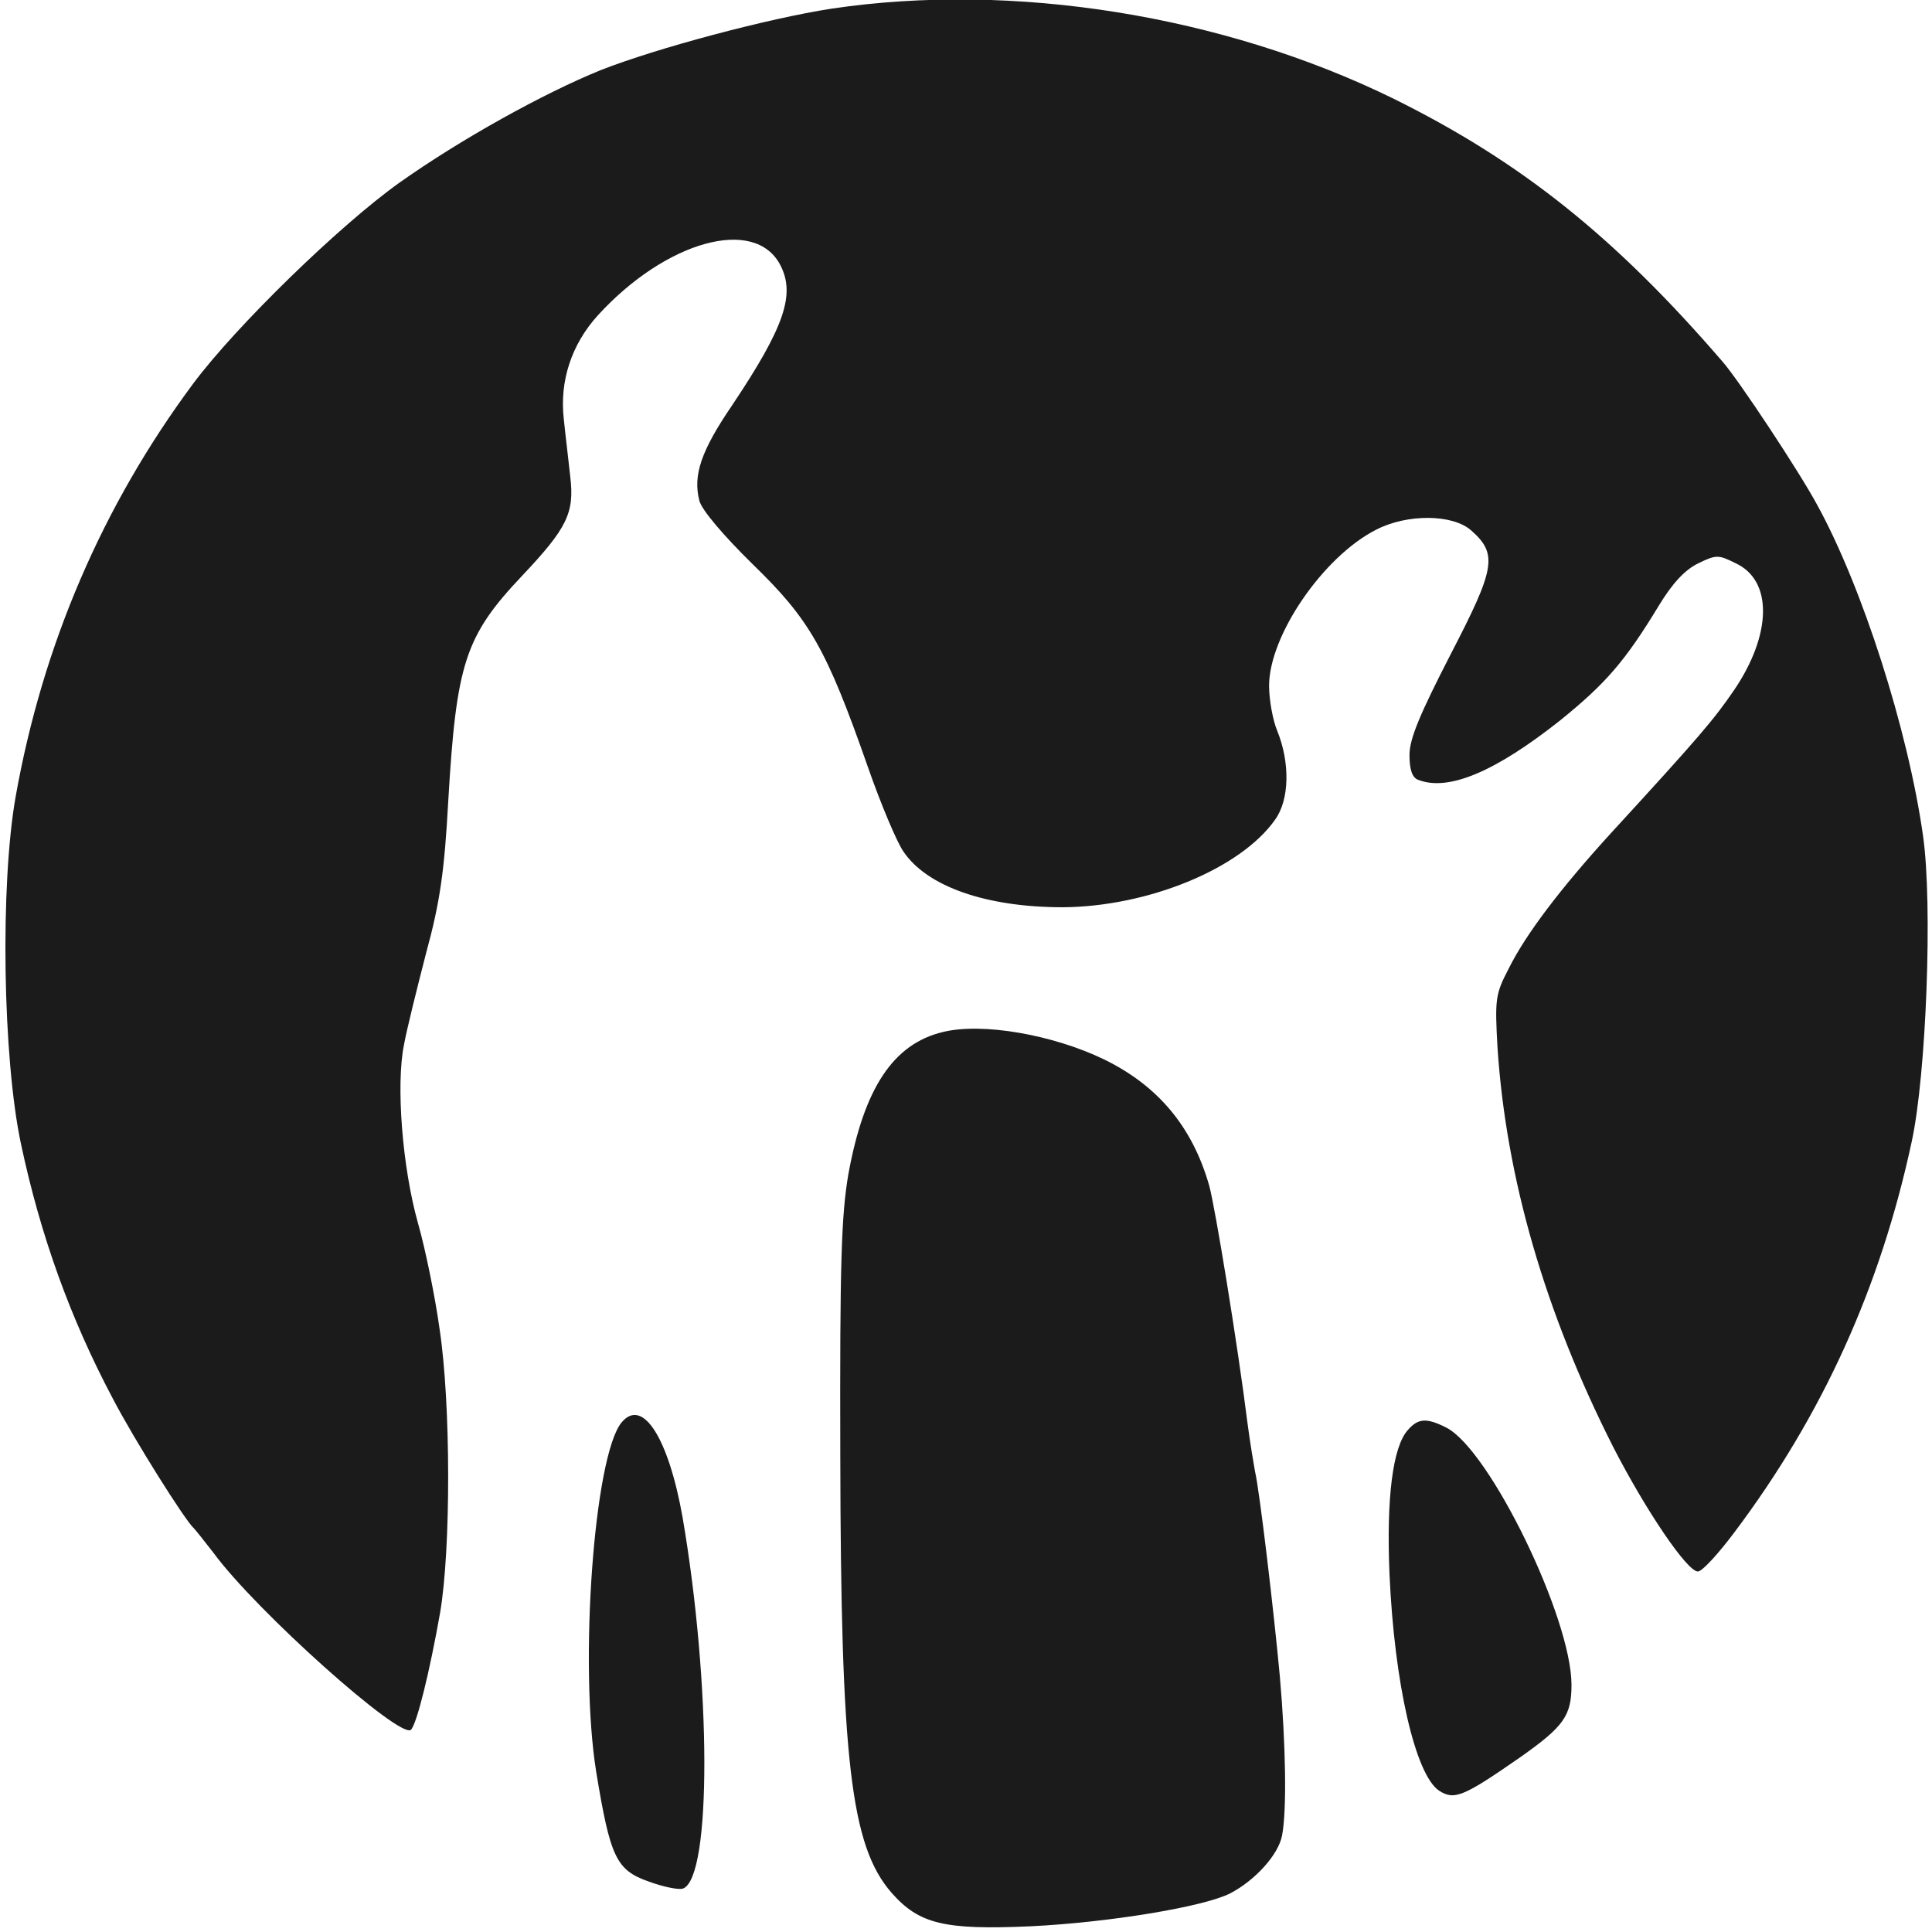 <?xml version="1.0" encoding="UTF-8"?> <svg xmlns="http://www.w3.org/2000/svg" width="357" height="357" viewBox="0 0 357 357" fill="none"><g clip-path="url(#clip0_111_23)"><path d="M153.675 1.597C141.999 3.393 121.343 8.881 110.965 12.973C100.387 17.264 85.12 25.746 73.844 33.729C62.767 41.612 43.608 60.273 35.724 70.85C18.96 93.403 7.883 119.148 2.894 147.189C-4.86355e-05 163.554 0.499 195.586 3.892 211.453C7.484 228.317 12.973 243.585 20.856 258.453C24.748 265.937 34.227 281.005 35.824 282.403C36.123 282.702 37.72 284.698 39.416 286.893C47.3 297.67 74.043 321.52 75.939 319.624C77.037 318.526 79.432 308.747 81.328 297.97C83.324 286.294 83.324 259.451 81.228 245.58C80.43 239.793 78.633 230.911 77.237 226.022C74.343 215.744 73.145 200.476 74.642 193.092C75.141 190.297 77.037 182.714 78.733 176.127C81.328 166.648 82.126 160.86 82.825 148.087C84.322 122.541 85.918 117.551 96.496 106.375C104.778 97.594 106.175 94.8 105.377 88.114C105.078 85.22 104.479 80.43 104.179 77.436C103.381 70.451 105.576 63.666 110.466 58.277C123.04 44.506 139.505 39.916 144.195 48.997C146.989 54.385 144.993 60.373 135.314 74.842C129.526 83.324 128.029 87.814 129.226 92.504C129.626 94.201 133.717 98.991 139.106 104.28C149.583 114.458 152.677 119.747 160.361 141.7C162.755 148.586 165.749 155.671 166.947 157.367C171.337 163.853 182.314 167.645 196.384 167.645C212.051 167.546 229.215 160.56 235.601 151.48C238.296 147.787 238.395 140.902 236 135.014C235.202 133.118 234.504 129.327 234.504 126.732C234.504 117.452 244.482 102.882 254.262 97.893C260.05 94.899 268.432 94.999 271.825 97.993C276.814 102.384 276.315 104.978 268.033 120.944C262.345 132.021 260.449 136.511 260.449 139.505C260.449 142.199 260.948 143.696 262.045 144.095C267.633 146.291 276.315 142.598 288.29 133.118C296.672 126.333 300.264 122.242 306.551 111.863C309.046 107.772 311.341 105.277 313.836 104.08C317.129 102.483 317.528 102.483 320.721 104.08C327.607 107.273 327.407 117.252 320.422 127.53C316.73 132.919 314.235 135.913 297.47 154.174C288.39 164.153 281.903 172.635 278.71 179.121C276.315 183.711 276.215 184.709 276.714 193.59C278.311 217.739 285.496 242.487 298.069 267.334C304.056 279.01 311.74 290.386 313.736 290.386C314.534 290.386 317.528 287.093 320.522 283.101C336.787 261.447 347.465 237.897 353.252 210.954C355.947 198.58 357.144 167.146 355.348 154.473C352.554 134.715 344.072 108.371 335.789 93.303C332.396 87.016 321.22 70.152 318.326 66.859C298.468 43.807 281.005 29.837 257.355 18.162C225.922 2.794 187.204 -3.393 153.675 1.597Z" fill="#1B1B1B"></path><path d="M174.231 190.696C165.051 192.892 159.662 201.074 156.768 216.941C155.471 224.525 155.172 233.206 155.271 268.931C155.371 325.212 157.167 341.078 164.751 349.76C169.841 355.547 174.531 356.645 190.397 355.947C204.866 355.248 222.429 352.354 227.319 349.859C231.909 347.464 236.2 342.774 236.899 339.182C237.797 334.592 237.597 322.417 236.499 309.844C235.402 297.869 232.707 275.118 231.909 271.924C231.71 270.827 231.011 266.735 230.512 262.943C228.716 248.574 224.525 222.928 223.427 219.036C220.334 208.259 214.047 200.675 204.068 195.786C194.588 191.195 181.516 188.9 174.231 190.696Z" fill="#1B1B1B"></path><path d="M114.857 262.844C109.768 269.031 106.974 307.45 110.167 327.407C112.761 343.174 113.859 345.569 119.846 347.664C122.541 348.662 125.434 349.261 126.233 348.962C131.522 346.866 131.422 311.242 126.133 280.407C123.538 265.738 118.749 258.154 114.857 262.844Z" fill="#1B1B1B"></path><path d="M260.149 264.241C257.355 267.334 256.158 276.814 256.757 290.885C257.655 311.142 261.546 328.006 265.937 330.9C268.731 332.696 270.428 331.998 280.905 324.713C288.988 319.025 290.385 317.029 290.385 311.341C290.385 298.967 275.317 268.033 267.334 263.842C263.642 261.946 262.045 262.046 260.149 264.241Z" fill="#1B1B1B"></path></g><defs><clipPath id="clip0_111_23"><rect width="356.246" height="356.246" fill="white"></rect></clipPath></defs></svg> 